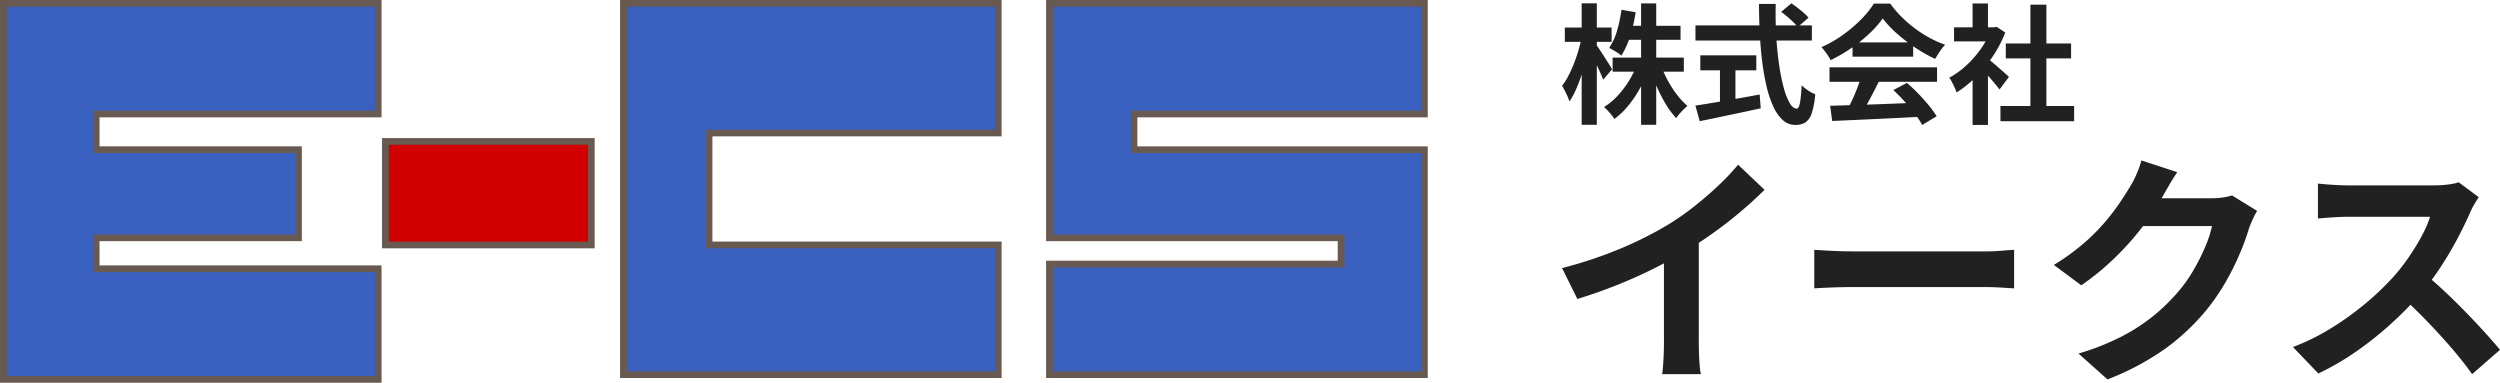 <?xml version="1.0" encoding="UTF-8"?> <svg xmlns="http://www.w3.org/2000/svg" width="373.794" height="57.23" viewBox="0 0 373.794 57.23"><g id="グループ_11" data-name="グループ 11" transform="translate(-1487.237 -1344.5)"><path id="パス_45" data-name="パス 45" d="M8.353-25.88H19v2.1H8.353Zm1.99-4.757H18.51v2.1H10.344Zm2.264-3.348h2.265v18.154H12.608Zm-.63,9.2,1.8.54A19.431,19.431,0,0,1,12.45-21.3,17.393,17.393,0,0,1,10.7-18.7a11.3,11.3,0,0,1-2.077,1.99,7.343,7.343,0,0,0-.452-.609q-.273-.336-.562-.647a5.318,5.318,0,0,0-.547-.52,9.568,9.568,0,0,0,2-1.647,14.325,14.325,0,0,0,1.69-2.208A14.132,14.132,0,0,0,11.978-24.79Zm3.62.092a15.543,15.543,0,0,0,1.023,2.276A16.119,16.119,0,0,0,18-20.3a10.924,10.924,0,0,0,1.543,1.652q-.254.2-.575.516t-.615.655a5.87,5.87,0,0,0-.488.647,11.861,11.861,0,0,1-1.53-2.034A21.343,21.343,0,0,1,15-21.441,26.057,26.057,0,0,1,13.979-24.2ZM9.675-33.029l2.119.368a23.433,23.433,0,0,1-.826,3.584,11.95,11.95,0,0,1-1.31,2.9,4.671,4.671,0,0,0-.532-.4Q8.788-26.8,8.442-27t-.608-.334A8.678,8.678,0,0,0,9.01-29.893,20.72,20.72,0,0,0,9.675-33.029Zm-8.467,2.65H8.2v2.145H1.207ZM3.724-33.99H5.989v18.154H3.724Zm-.024,5.2,1.242.5q-.206,1.206-.518,2.468t-.7,2.471A23.086,23.086,0,0,1,2.87-21.1,11.412,11.412,0,0,1,1.9-19.316a6.294,6.294,0,0,0-.29-.76q-.191-.426-.406-.851t-.413-.735a9.309,9.309,0,0,0,.922-1.444,18.627,18.627,0,0,0,.828-1.807q.383-.964.677-1.964T3.7-28.791Zm2.19.992a7.908,7.908,0,0,1,.509.706q.335.5.721,1.106t.711,1.118q.325.516.446.733L6.936-22.573q-.159-.434-.422-1.032t-.569-1.242q-.306-.644-.594-1.2t-.492-.931Zm27.656-4.919,1.537-1.273q.44.292.932.673t.929.766a6.242,6.242,0,0,1,.7.706l-1.628,1.406a5.554,5.554,0,0,0-.65-.741q-.412-.4-.889-.81T33.546-32.718ZM20.737-30.694H38.145v2.265H20.737Zm.724,4.481h8.375v2.24H21.462ZM24.4-24.94h2.315v6.558H24.4ZM20.73-18.7q1.171-.18,2.747-.444t3.346-.578q1.77-.314,3.513-.638L30.5-18.3q-1.581.35-3.206.692l-3.139.661q-1.513.319-2.781.579Zm9.508-15.205h2.5q-.056,2.379.072,4.666t.413,4.274a30.236,30.236,0,0,0,.69,3.5,9.769,9.769,0,0,0,.905,2.366q.5.851,1.053.851.322,0,.489-.837a19.457,19.457,0,0,0,.249-2.66,6.744,6.744,0,0,0,.97.781,4.8,4.8,0,0,0,1.065.561,12.273,12.273,0,0,1-.519,2.836,2.591,2.591,0,0,1-.941,1.373,2.752,2.752,0,0,1-1.518.381,2.724,2.724,0,0,1-1.858-.713A6.033,6.033,0,0,1,32.4-18.514a15.668,15.668,0,0,1-1.013-2.992,33.876,33.876,0,0,1-.665-3.734q-.251-2.017-.365-4.222T30.239-33.908Zm10.638,15.23,4-.124q2.266-.07,4.77-.166t4.945-.2l-.08,2.125q-2.363.131-4.781.245l-4.61.216q-2.192.1-3.939.175Zm-.1-5.751H56.859v2.164H40.78Zm3.443-3.723H53.29v2.134H44.223Zm1.285,5.138,2.651.721q-.445.9-.937,1.842t-.968,1.788q-.476.848-.907,1.51l-2.035-.676q.4-.722.821-1.619t.783-1.834Q45.281-22.22,45.508-23.014Zm4.812,1.987,2.04-1.07q.868.743,1.719,1.619t1.562,1.754A14.8,14.8,0,0,1,56.8-17.111l-2.153,1.3a13.4,13.4,0,0,0-1.107-1.653q-.7-.919-1.542-1.859T50.32-21.027Zm-1.581-10.7a15.178,15.178,0,0,1-1.993,2.249,22.8,22.8,0,0,1-2.7,2.176,22.657,22.657,0,0,1-3.1,1.8,4.458,4.458,0,0,0-.368-.645q-.239-.356-.5-.7a7.187,7.187,0,0,0-.5-.6,17.621,17.621,0,0,0,3.189-1.819,20.714,20.714,0,0,0,2.731-2.32,14.23,14.23,0,0,0,1.923-2.369h2.442a16.484,16.484,0,0,0,1.718,2.009,18.093,18.093,0,0,0,2.011,1.73,18.184,18.184,0,0,0,2.194,1.4A16.786,16.786,0,0,0,58.068-27.8a7,7,0,0,0-.8,1.016q-.38.577-.7,1.1a23.161,23.161,0,0,1-2.945-1.669,24.451,24.451,0,0,1-2.767-2.124A15.489,15.489,0,0,1,48.739-31.731Zm17.6,13.078H77.358v2.28H66.343Zm.8-9.344H76.9v2.235H67.139Zm3.682-5.8h2.39v16.246h-2.39ZM59.4-30.4h6.332v2.1H59.4Zm2.772,6.6,2.3-2.743v10.734h-2.3Zm0-10.172h2.3v4.55h-2.3Zm2.054,8.083a9.151,9.151,0,0,1,.74.575q.478.4,1.018.869t.986.867l.643.577-1.408,1.886q-.281-.372-.695-.865T64.632-23q-.468-.521-.909-.982t-.756-.775ZM64.9-30.4h.452l.407-.084,1.3.85a18.007,18.007,0,0,1-1.885,3.6,20.333,20.333,0,0,1-2.548,3.086,16.462,16.462,0,0,1-2.844,2.282,6.421,6.421,0,0,0-.3-.751q-.2-.432-.409-.831a3.646,3.646,0,0,0-.394-.619A12.447,12.447,0,0,0,61.229-24.7,15.457,15.457,0,0,0,63.416-27.2a12.01,12.01,0,0,0,1.483-2.79Z" transform="translate(1720 1378.991)" fill="#212121"></path><path id="パス_46" data-name="パス 46" d="M162.5-17.024a63.484,63.484,0,0,0,8.931-2.995,54.639,54.639,0,0,0,7.07-3.589,38.857,38.857,0,0,0,3.81-2.678q1.918-1.519,3.624-3.137a33.351,33.351,0,0,0,2.882-3.059l3.953,3.757q-1.666,1.661-3.659,3.341t-4.154,3.21q-2.16,1.531-4.313,2.837-2.085,1.217-4.661,2.5t-5.444,2.418q-2.867,1.14-5.757,2.014Zm15.226-4.21,5.213-1.231v16.5q0,.806.033,1.754t.1,1.771a7.475,7.475,0,0,0,.188,1.279h-5.792q.065-.456.13-1.279t.1-1.771q.033-.948.033-1.754Zm22.48,1.483q.668.037,1.7.1t2.149.1q1.12.033,2.048.033h19.677q1.294,0,2.432-.1t1.872-.135v5.764q-.648-.037-1.888-.116t-2.408-.08H206.1q-1.551,0-3.2.061t-2.691.135Zm66.219-5.822a11.759,11.759,0,0,0-.646,1.221q-.328.707-.573,1.4a35.994,35.994,0,0,1-1.343,3.694,39.3,39.3,0,0,1-2.124,4.277,31.56,31.56,0,0,1-2.927,4.262,33.065,33.065,0,0,1-6.11,5.734,39.385,39.385,0,0,1-8.658,4.607l-4.332-3.867a36.866,36.866,0,0,0,6.456-2.549,28.115,28.115,0,0,0,4.719-3.058,28.441,28.441,0,0,0,3.589-3.469,20.707,20.707,0,0,0,2.337-3.233,30.517,30.517,0,0,0,1.83-3.6A16.488,16.488,0,0,0,259.67-23.3H247.328l1.688-4.157h10.466a13.4,13.4,0,0,0,1.718-.112,7.665,7.665,0,0,0,1.466-.316Zm-11.944-5.789q-.657.962-1.284,2.054l-.962,1.675a37.573,37.573,0,0,1-3.057,4.574,42.045,42.045,0,0,1-4.122,4.587,38.512,38.512,0,0,1-4.928,4.026l-4.1-3.047a33.448,33.448,0,0,0,4.249-3.044,29.4,29.4,0,0,0,3.2-3.141,33.454,33.454,0,0,0,2.33-3q.979-1.438,1.663-2.606a12.47,12.47,0,0,0,.92-1.783,14.287,14.287,0,0,0,.732-2.052Zm45.077,3.739q-.224.318-.632,1.011a10.8,10.8,0,0,0-.653,1.276q-.753,1.725-1.875,3.86t-2.528,4.284a37.724,37.724,0,0,1-2.986,3.981,55.077,55.077,0,0,1-4.516,4.582A50.671,50.671,0,0,1,281.16-4.5a39.4,39.4,0,0,1-5.586,3.238l-3.794-3.953a33.361,33.361,0,0,0,5.756-2.849,43.38,43.38,0,0,0,5.173-3.74,41.649,41.649,0,0,0,4.094-3.914,29.95,29.95,0,0,0,2.309-2.961,34.224,34.224,0,0,0,1.926-3.15,16.319,16.319,0,0,0,1.241-2.861H279.845q-.75,0-1.607.051t-1.592.112q-.735.061-1.135.09v-5.221q.515.057,1.331.122t1.645.106q.829.041,1.358.041h12.92A16.848,16.848,0,0,0,295-29.522a8.69,8.69,0,0,0,1.567-.324Zm-8.2,11.378q1.432,1.148,3.036,2.65t3.177,3.116q1.573,1.614,2.917,3.1t2.247,2.58l-4.173,3.635q-1.339-1.9-3.075-3.907t-3.663-4.011q-1.927-2-3.913-3.773Z" transform="translate(1558.296 1401.605)" fill="#212121"></path><g id="グループ_10" data-name="グループ 10" transform="translate(1073.452 288)"><path id="パス_39" data-name="パス 39" d="M122.559,19.389V0H66.51V55.519h56.049v-19.4H79.32V19.389Z" transform="translate(440.484 1057)" fill="#3a60c0" stroke="#685951" stroke-width="1"></path><path id="パス_40" data-name="パス 40" d="M168.273,16.546V0H112.21V35.057h43.6v3.917h-43.6V55.519h56.063V21.884h-43.42V16.546Z" transform="translate(458.485 1057)" fill="#3a60c0" stroke="#685951" stroke-width="1"></path><path id="パス_41" data-name="パス 41" d="M56.049,16.546V0H0V56.23H56.049V39.685H13.883V35.057H44.131V21.884H13.883V16.546Z" transform="translate(414.285 1057)" fill="#3a60c0" stroke="#685951" stroke-width="1"></path><rect id="長方形_4" data-name="長方形 4" width="30.791" height="15.486" transform="translate(471.407 1077.644)" fill="#d00100" stroke="#685951" stroke-width="1"></rect></g></g></svg> 